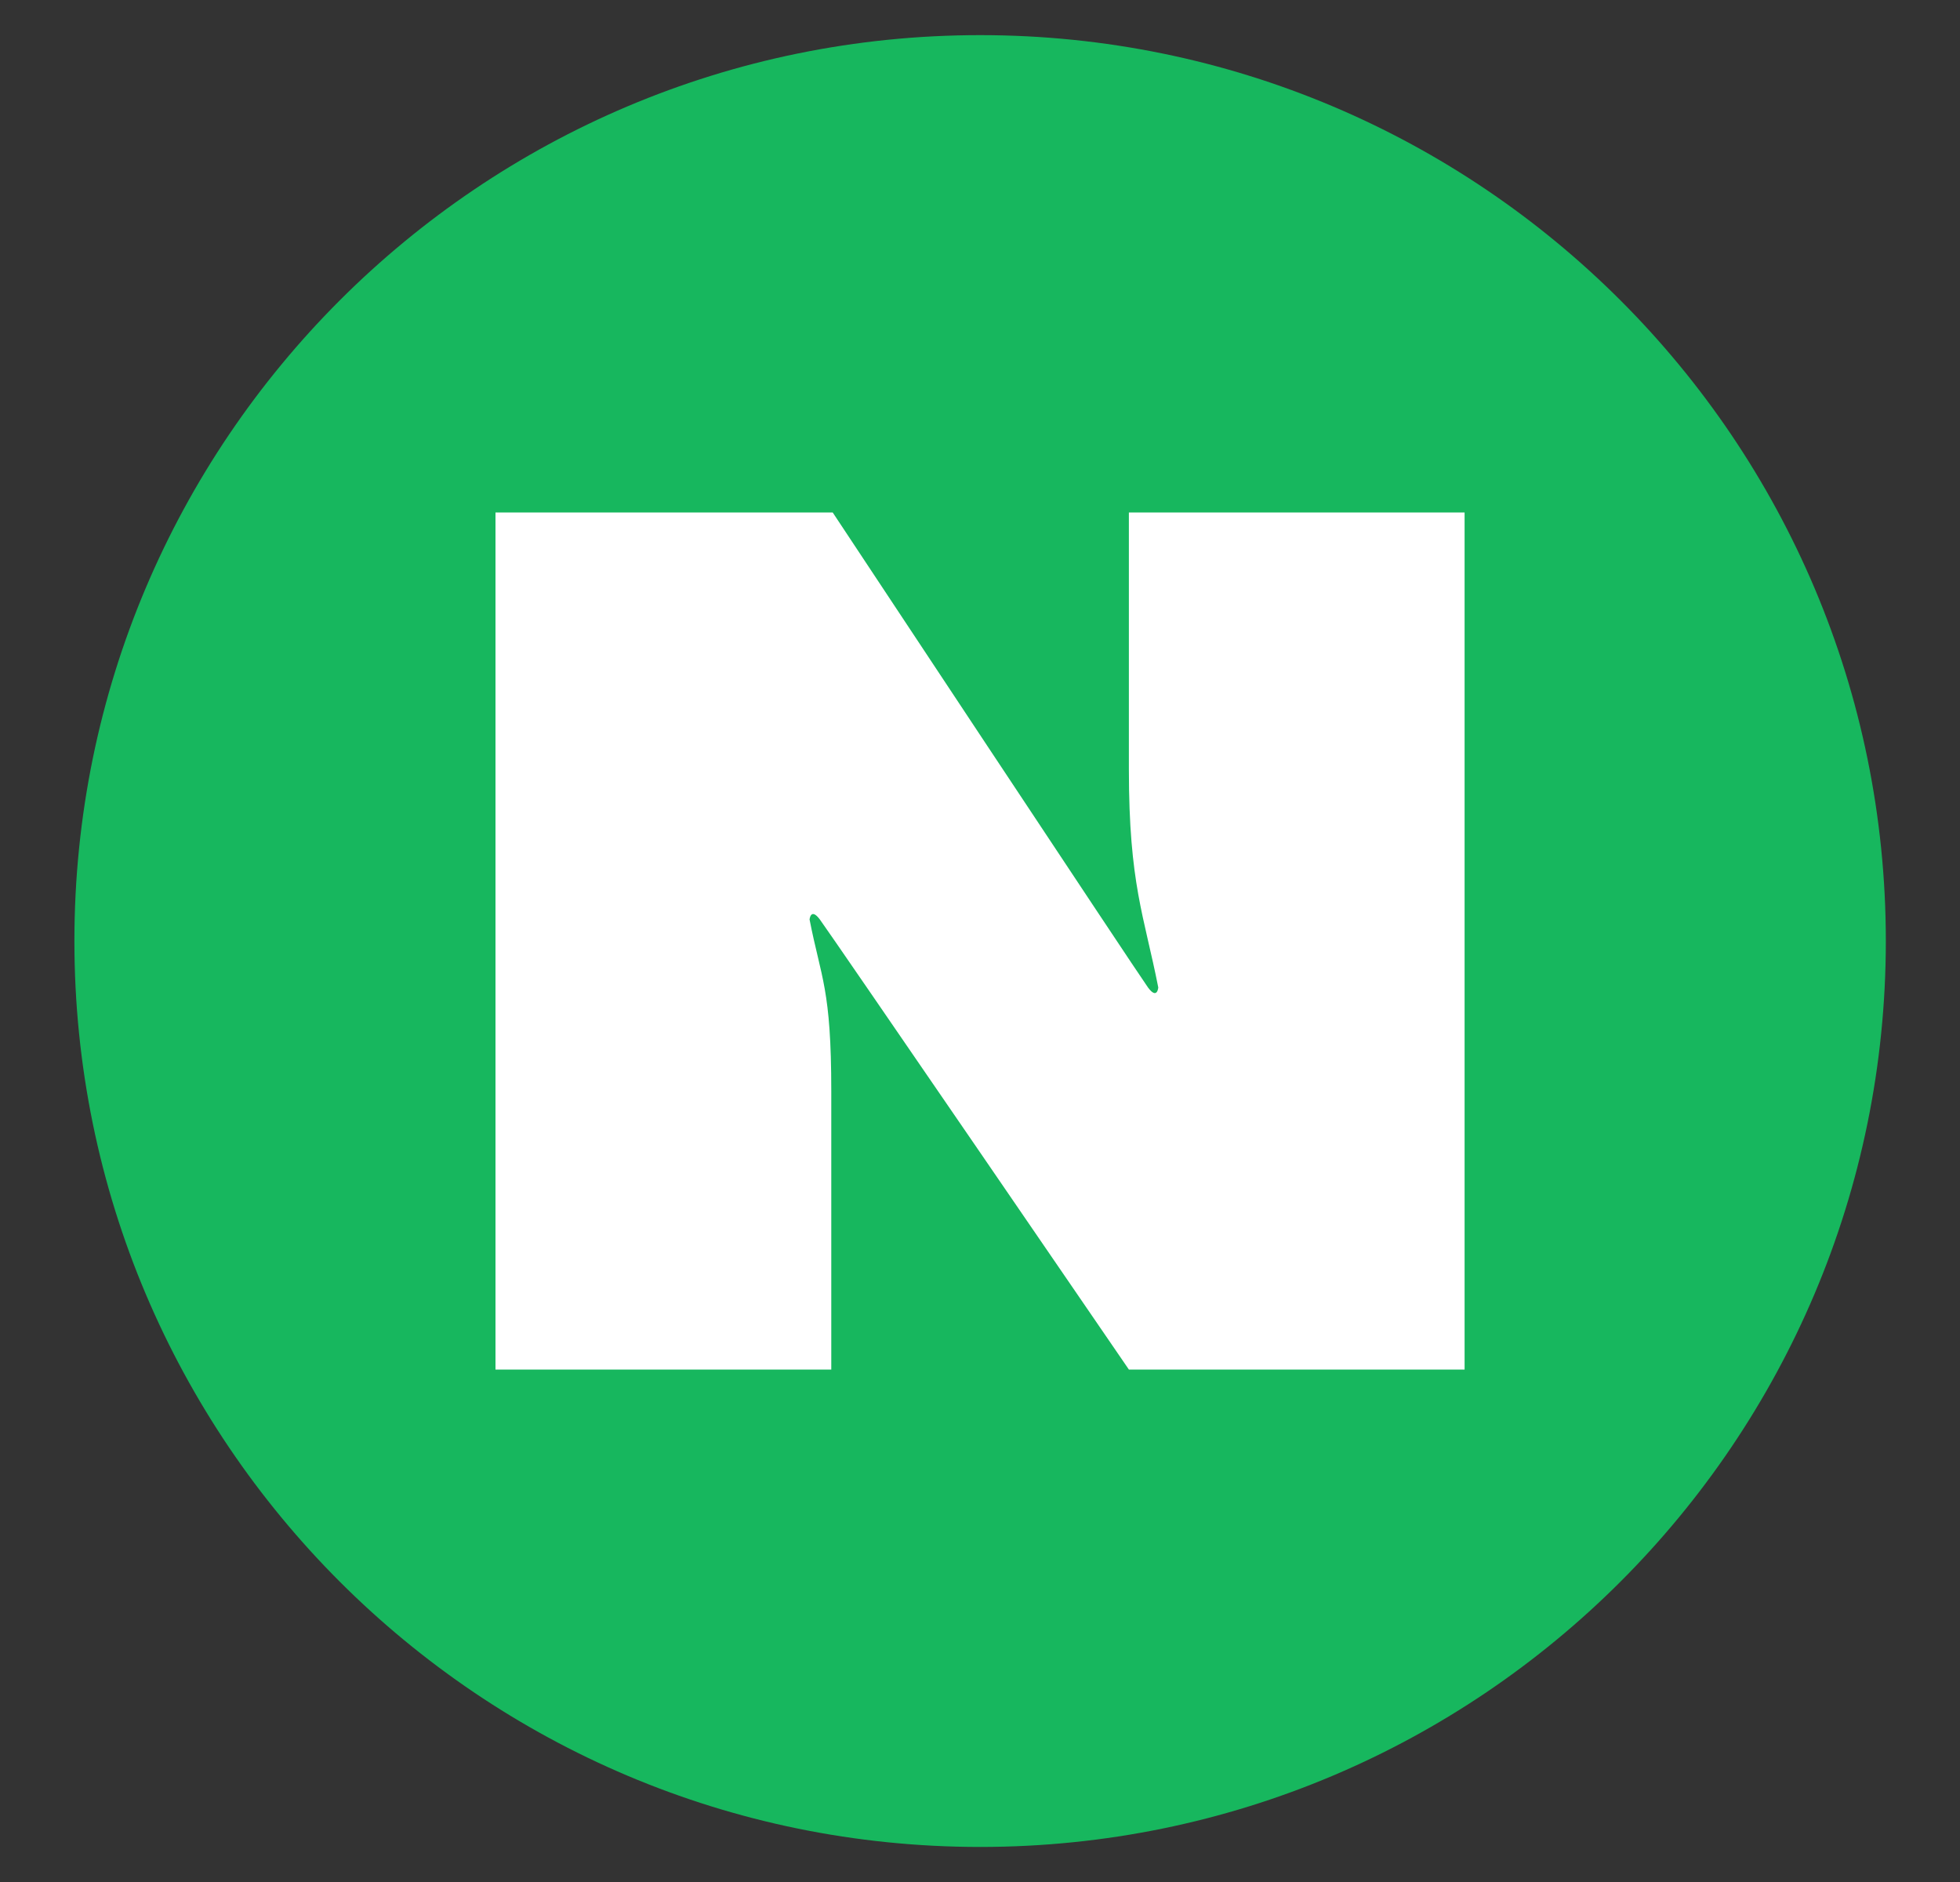 <svg width="25" height="24" viewBox="0 0 25 24" fill="none" xmlns="http://www.w3.org/2000/svg">
<rect x="0" y="0" width="25" height="24" fill="#333333" stroke="none"/>
<g clip-path="url(#clip0_1129_1038)">
<path d="M12.502 23.553C18.882 23.553 24.054 18.38 24.054 12C24.054 5.62 18.882 0.448 12.502 0.448C6.121 0.448 0.949 5.62 0.949 12C0.949 18.38 6.121 23.553 12.502 23.553Z" fill="#17B75E"/>
<path d="M6.32 6.535H10.621C10.621 6.535 14.527 12.435 14.643 12.593C14.761 12.753 14.774 12.593 14.774 12.593C14.594 11.68 14.399 11.271 14.399 9.81V6.535H18.681V17.465H14.399C14.399 17.465 10.573 11.88 10.457 11.725C10.341 11.57 10.326 11.725 10.326 11.725C10.473 12.479 10.603 12.605 10.603 13.914V17.465H6.32L6.32 6.535Z" fill="white"/>
</g>
<defs>
<clipPath id="clip0_1129_1038">
<rect width="24" height="24" fill="white" transform="translate(0.5)"/>
</clipPath>
</defs>
</svg>
